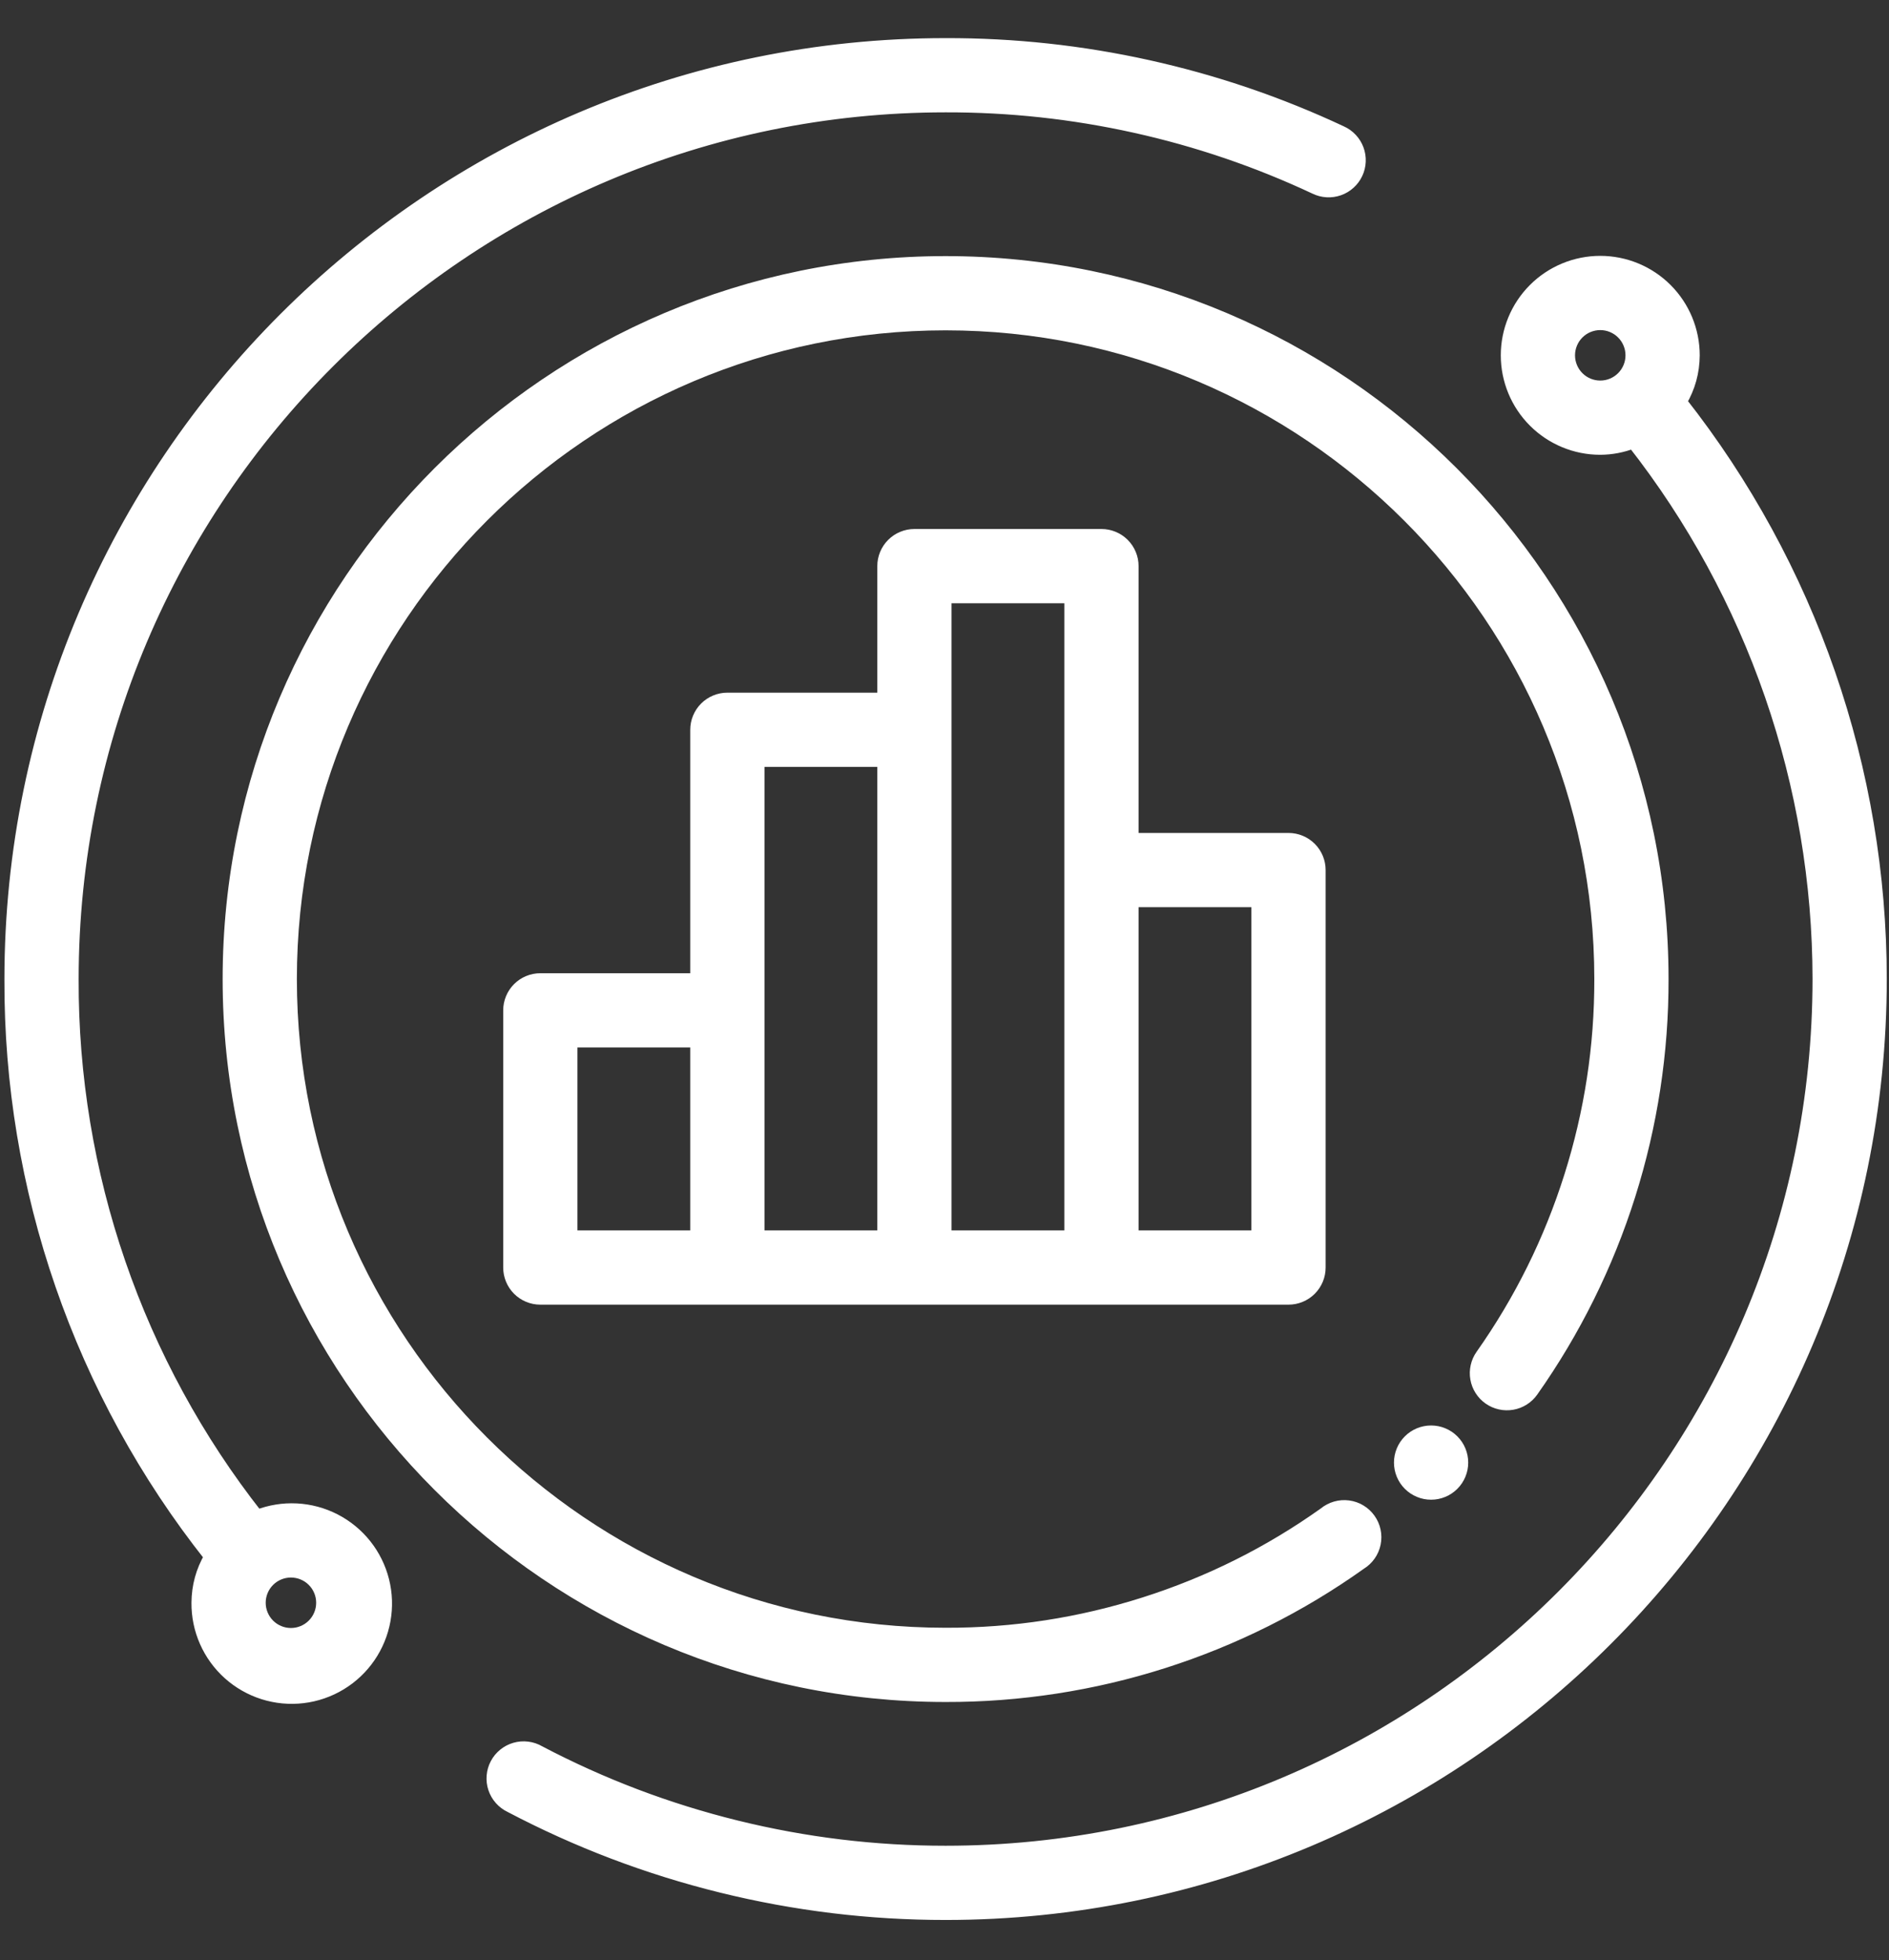 <?xml version="1.0" encoding="UTF-8" standalone="no"?>
<!DOCTYPE svg PUBLIC "-//W3C//DTD SVG 1.1//EN" "http://www.w3.org/Graphics/SVG/1.1/DTD/svg11.dtd">
<svg width="100%" height="100%" viewBox="0 0 159 165" version="1.1" xmlns="http://www.w3.org/2000/svg" xmlns:xlink="http://www.w3.org/1999/xlink" xml:space="preserve" xmlns:serif="http://www.serif.com/" style="fill-rule:evenodd;clip-rule:evenodd;stroke-linejoin:round;stroke-miterlimit:2;">
    <rect x="0" y="0" width="159" height="165" fill="#333333" stroke="none"/>
    <g transform="matrix(0.328,0,0,-0.328,-4.376,166.384)">
        <path d="M395.45,148.331C396.317,147.722 397.268,147.301 398.303,147.07C399.338,146.839 400.377,146.814 401.422,146.996C402.466,147.178 403.436,147.552 404.331,148.12C405.227,148.687 405.98,149.404 406.59,150.271C412.012,157.96 416.811,166.02 420.989,174.45C425.166,182.88 428.672,191.581 431.507,200.552C434.341,209.523 436.47,218.659 437.894,227.959C439.318,237.259 440.02,246.613 440,256.021C440,357.481 357.46,440.021 256,440.021C154.54,440.021 72,357.481 72,256.021C72,154.561 154.54,72.021 256,72.021C265.484,72 274.912,72.713 284.284,74.159C293.657,75.606 302.861,77.768 311.897,80.648C320.933,83.527 329.692,87.088 338.173,91.331C346.655,95.574 354.757,100.447 362.48,105.951C363.426,106.53 364.218,107.274 364.855,108.182C365.492,109.09 365.922,110.088 366.144,111.175C366.366,112.262 366.362,113.348 366.132,114.434C365.902,115.519 365.465,116.514 364.822,117.417C364.178,118.321 363.381,119.059 362.43,119.631C361.48,120.203 360.454,120.561 359.354,120.707C358.255,120.852 357.171,120.772 356.105,120.467C355.038,120.162 354.076,119.657 353.22,118.951C339.027,108.852 323.63,101.162 307.03,95.88C290.43,90.599 273.42,87.979 256,88.021C163.37,88.021 88,163.381 88,256.021C88,348.661 163.37,424.021 256,424.021C348.63,424.021 424,348.661 424,256.021C424.035,238.739 421.449,221.858 416.244,205.379C411.038,188.9 403.457,173.597 393.5,159.471C392.891,158.603 392.471,157.652 392.241,156.617C392.01,155.582 391.986,154.542 392.169,153.498C392.352,152.453 392.728,151.483 393.296,150.588C393.864,149.693 394.582,148.941 395.45,148.331Z" style="fill:white;fill-rule:nonzero;stroke:white;stroke-width:3.05px;"/>
    </g>
    <g transform="matrix(0.328,0,0,-0.328,-4.376,155.892)">
        <path d="M296,338L248,338C246.939,338 245.919,337.797 244.939,337.391C243.958,336.985 243.093,336.407 242.343,335.657C241.593,334.907 241.015,334.042 240.609,333.061C240.203,332.081 240,331.061 240,330L240,296L200,296C198.939,296 197.919,295.797 196.939,295.391C195.958,294.985 195.093,294.407 194.343,293.657C193.593,292.907 193.015,292.042 192.609,291.061C192.203,290.081 192,289.061 192,288L192,224L152,224C150.939,224 149.919,223.797 148.939,223.391C147.958,222.985 147.093,222.407 146.343,221.657C145.593,220.907 145.015,220.042 144.609,219.061C144.203,218.081 144,217.061 144,216L144,150C144,148.939 144.203,147.919 144.609,146.939C145.015,145.958 145.593,145.093 146.343,144.343C147.093,143.593 147.958,143.015 148.939,142.609C149.919,142.203 150.939,142 152,142L344,142C345.061,142 346.081,142.203 347.061,142.609C348.042,143.015 348.907,143.593 349.657,144.343C350.407,145.093 350.985,145.958 351.391,146.939C351.797,147.919 352,148.939 352,150L352,252C352,253.061 351.797,254.081 351.391,255.061C350.985,256.042 350.407,256.907 349.657,257.657C348.907,258.407 348.042,258.985 347.061,259.391C346.081,259.797 345.061,260 344,260L304,260L304,330C304,331.061 303.797,332.081 303.391,333.061C302.985,334.042 302.407,334.907 301.657,335.657C300.907,336.407 300.042,336.985 299.061,337.391C298.081,337.797 297.061,338 296,338ZM192,158L160,158L160,208L192,208L192,158ZM240,158L208,158L208,280L240,280L240,158ZM288,158L256,158L256,322L288,322L288,158ZM336,244L336,158L304,158L304,244L336,244Z" style="fill:white;fill-rule:nonzero;stroke:white;stroke-width:3.05px;"/>
    </g>
    <g transform="matrix(0.328,0,0,-0.328,-4.376,148.171)">
        <path d="M16,200.434C15.952,187.087 17.022,173.83 19.21,160.664C21.398,147.497 24.673,134.607 29.035,121.992C33.397,109.378 38.784,97.218 45.197,85.512C51.61,73.807 58.958,62.721 67.24,52.254C65.108,48.603 64.028,44.663 64,40.434C63.985,38.715 64.152,37.013 64.499,35.329C64.847,33.645 65.369,32.016 66.063,30.443C66.758,28.87 67.611,27.388 68.621,25.997C69.632,24.606 70.778,23.337 72.059,22.189C73.34,21.042 74.727,20.043 76.221,19.192C77.715,18.34 79.282,17.656 80.922,17.138C82.562,16.621 84.238,16.282 85.95,16.121C87.662,15.961 89.372,15.982 91.079,16.186C92.787,16.39 94.454,16.771 96.08,17.331C97.706,17.89 99.255,18.614 100.727,19.503C102.199,20.392 103.56,21.426 104.812,22.605C106.063,23.784 107.177,25.082 108.152,26.499C109.127,27.915 109.941,29.419 110.596,31.009C111.251,32.599 111.73,34.24 112.035,35.932C112.34,37.625 112.464,39.33 112.405,41.049C112.347,42.767 112.108,44.46 111.689,46.128C111.269,47.796 110.679,49.4 109.918,50.942C109.157,52.484 108.242,53.929 107.173,55.276C106.104,56.623 104.905,57.842 103.576,58.933C102.247,60.025 100.818,60.964 99.29,61.751C97.761,62.538 96.166,63.155 94.506,63.602C92.845,64.05 91.156,64.317 89.439,64.404C87.722,64.492 86.014,64.397 84.317,64.121C82.62,63.844 80.971,63.392 79.37,62.764C71.713,72.506 64.92,82.818 58.993,93.7C53.066,104.581 48.086,115.88 44.054,127.597C40.023,139.314 36.995,151.285 34.972,163.51C32.949,175.735 31.958,188.043 32,200.434C32,323.954 132.48,424.434 256,424.434C272.379,424.472 288.565,422.719 304.556,419.177C320.548,415.634 335.959,410.386 350.79,403.434C351.754,402.964 352.771,402.697 353.842,402.636C354.912,402.574 355.953,402.722 356.964,403.079C357.976,403.436 358.879,403.975 359.673,404.695C360.468,405.415 361.093,406.261 361.547,407.232C362.002,408.203 362.251,409.225 362.294,410.296C362.338,411.368 362.173,412.406 361.799,413.412C361.425,414.417 360.872,415.311 360.138,416.093C359.405,416.876 358.549,417.486 357.57,417.924C341.679,425.375 325.166,430.999 308.03,434.797C290.895,438.594 273.551,440.474 256,440.434C123.66,440.434 16,332.774 16,200.434ZM88,48.434C89.061,48.434 90.081,48.231 91.061,47.825C92.042,47.419 92.907,46.841 93.657,46.091C94.407,45.341 94.985,44.476 95.391,43.496C95.797,42.516 96,41.495 96,40.434C96,39.373 95.797,38.353 95.391,37.373C94.985,36.393 94.407,35.528 93.657,34.777C92.907,34.027 92.042,33.449 91.061,33.043C90.081,32.637 89.061,32.434 88,32.434C86.939,32.434 85.919,32.637 84.939,33.043C83.958,33.449 83.093,34.027 82.343,34.777C81.593,35.528 81.015,36.393 80.609,37.373C80.203,38.353 80,39.373 80,40.434C80,41.495 80.203,42.516 80.609,43.496C81.015,44.476 81.593,45.341 82.343,46.091C83.093,46.841 83.958,47.419 84.939,47.825C85.919,48.231 86.939,48.434 88,48.434Z" style="fill:white;fill-rule:nonzero;stroke:white;stroke-width:3.05px;"/>
    </g>
    <g transform="matrix(0.328,0,0,-0.328,-4.376,184.727)">
        <path d="M448,472.007C448,473.583 447.846,475.143 447.539,476.689C447.231,478.235 446.776,479.735 446.173,481.191C445.57,482.647 444.831,484.03 443.955,485.341C443.08,486.651 442.085,487.863 440.971,488.977C439.856,490.092 438.644,491.087 437.334,491.962C436.023,492.838 434.64,493.577 433.184,494.18C431.728,494.783 430.228,495.238 428.682,495.546C427.137,495.853 425.576,496.007 424,496.007C422.424,496.007 420.863,495.853 419.318,495.546C417.772,495.238 416.271,494.783 414.816,494.18C413.36,493.577 411.977,492.838 410.666,491.962C409.356,491.087 408.144,490.092 407.029,488.977C405.915,487.863 404.92,486.651 404.045,485.341C403.169,484.03 402.43,482.647 401.827,481.191C401.224,479.735 400.769,478.235 400.461,476.689C400.154,475.143 400,473.583 400,472.007C400,470.431 400.154,468.87 400.461,467.325C400.769,465.779 401.224,464.278 401.827,462.822C402.43,461.367 403.169,459.983 404.045,458.673C404.92,457.363 405.915,456.151 407.029,455.036C408.144,453.922 409.356,452.927 410.666,452.052C411.977,451.176 413.36,450.437 414.816,449.834C416.271,449.231 417.772,448.775 419.318,448.468C420.863,448.161 422.424,448.007 424,448.007C426.909,448.025 429.719,448.562 432.43,449.617C440.067,439.865 446.848,429.549 452.771,418.67C458.695,407.791 463.68,396.498 467.727,384.791C471.774,373.084 474.827,361.123 476.887,348.909C478.946,336.694 479.984,324.394 480,312.007C480,188.487 379.52,88.007 256,88.007C237.836,88.001 219.937,90.172 202.301,94.521C184.666,98.869 167.809,105.268 151.73,113.717C150.788,114.263 149.777,114.603 148.697,114.736C147.616,114.869 146.553,114.785 145.507,114.484C144.461,114.184 143.515,113.69 142.671,113.003C141.826,112.316 141.15,111.492 140.642,110.529C140.134,109.566 139.835,108.542 139.745,107.457C139.655,106.373 139.781,105.313 140.123,104.28C140.466,103.247 140.997,102.322 141.717,101.505C142.437,100.689 143.288,100.046 144.27,99.577C161.497,90.516 179.559,83.654 198.457,78.991C217.355,74.328 236.536,72 256,72.007C388.34,72.007 496,179.667 496,312.007C495.994,325.342 494.884,338.585 492.668,351.735C490.452,364.885 487.162,377.761 482.798,390.361C478.434,402.963 473.056,415.115 466.663,426.818C460.271,438.522 452.953,449.615 444.71,460.097C446.879,463.771 447.975,467.741 448,472.007ZM424,464.007C422.939,464.007 421.919,464.21 420.938,464.616C419.958,465.022 419.093,465.6 418.343,466.35C417.593,467.1 417.015,467.965 416.609,468.945C416.203,469.926 416,470.946 416,472.007C416,473.068 416.203,474.088 416.609,475.068C417.015,476.048 417.593,476.914 418.343,477.664C419.093,478.414 419.958,478.992 420.938,479.398C421.919,479.804 422.939,480.007 424,480.007C425.061,480.007 426.081,479.804 427.061,479.398C428.041,478.992 428.907,478.414 429.657,477.664C430.407,476.914 430.985,476.048 431.391,475.068C431.797,474.088 432,473.068 432,472.007C432,470.946 431.797,469.926 431.391,468.945C430.985,467.965 430.407,467.1 429.657,466.35C428.907,465.6 428.041,465.022 427.061,464.616C426.081,464.21 425.061,464.007 424,464.007Z" style="fill:white;fill-rule:nonzero;stroke:white;stroke-width:3.05px;"/>
    </g>
    <g transform="matrix(0.328,0,0,-0.328,-4.376,247.868)">
        <path d="M388.59,380.36C388.59,379.299 388.387,378.279 387.981,377.299C387.575,376.319 386.997,375.453 386.247,374.703C385.497,373.953 384.632,373.375 383.651,372.969C382.671,372.563 381.651,372.36 380.59,372.36C379.529,372.36 378.509,372.563 377.528,372.969C376.548,373.375 375.683,373.953 374.933,374.703C374.183,375.453 373.605,376.319 373.199,377.299C372.793,378.279 372.59,379.299 372.59,380.36C372.59,381.421 372.793,382.441 373.199,383.421C373.605,384.402 374.183,385.267 374.933,386.017C375.683,386.767 376.548,387.345 377.528,387.751C378.509,388.157 379.529,388.36 380.59,388.36C381.651,388.36 382.671,388.157 383.651,387.751C384.632,387.345 385.497,386.767 386.247,386.017C386.997,385.267 387.575,384.402 387.981,383.421C388.387,382.441 388.59,381.421 388.59,380.36Z" style="fill:white;fill-rule:nonzero;stroke:white;stroke-width:3.05px;"/>
    </g>
</svg>
